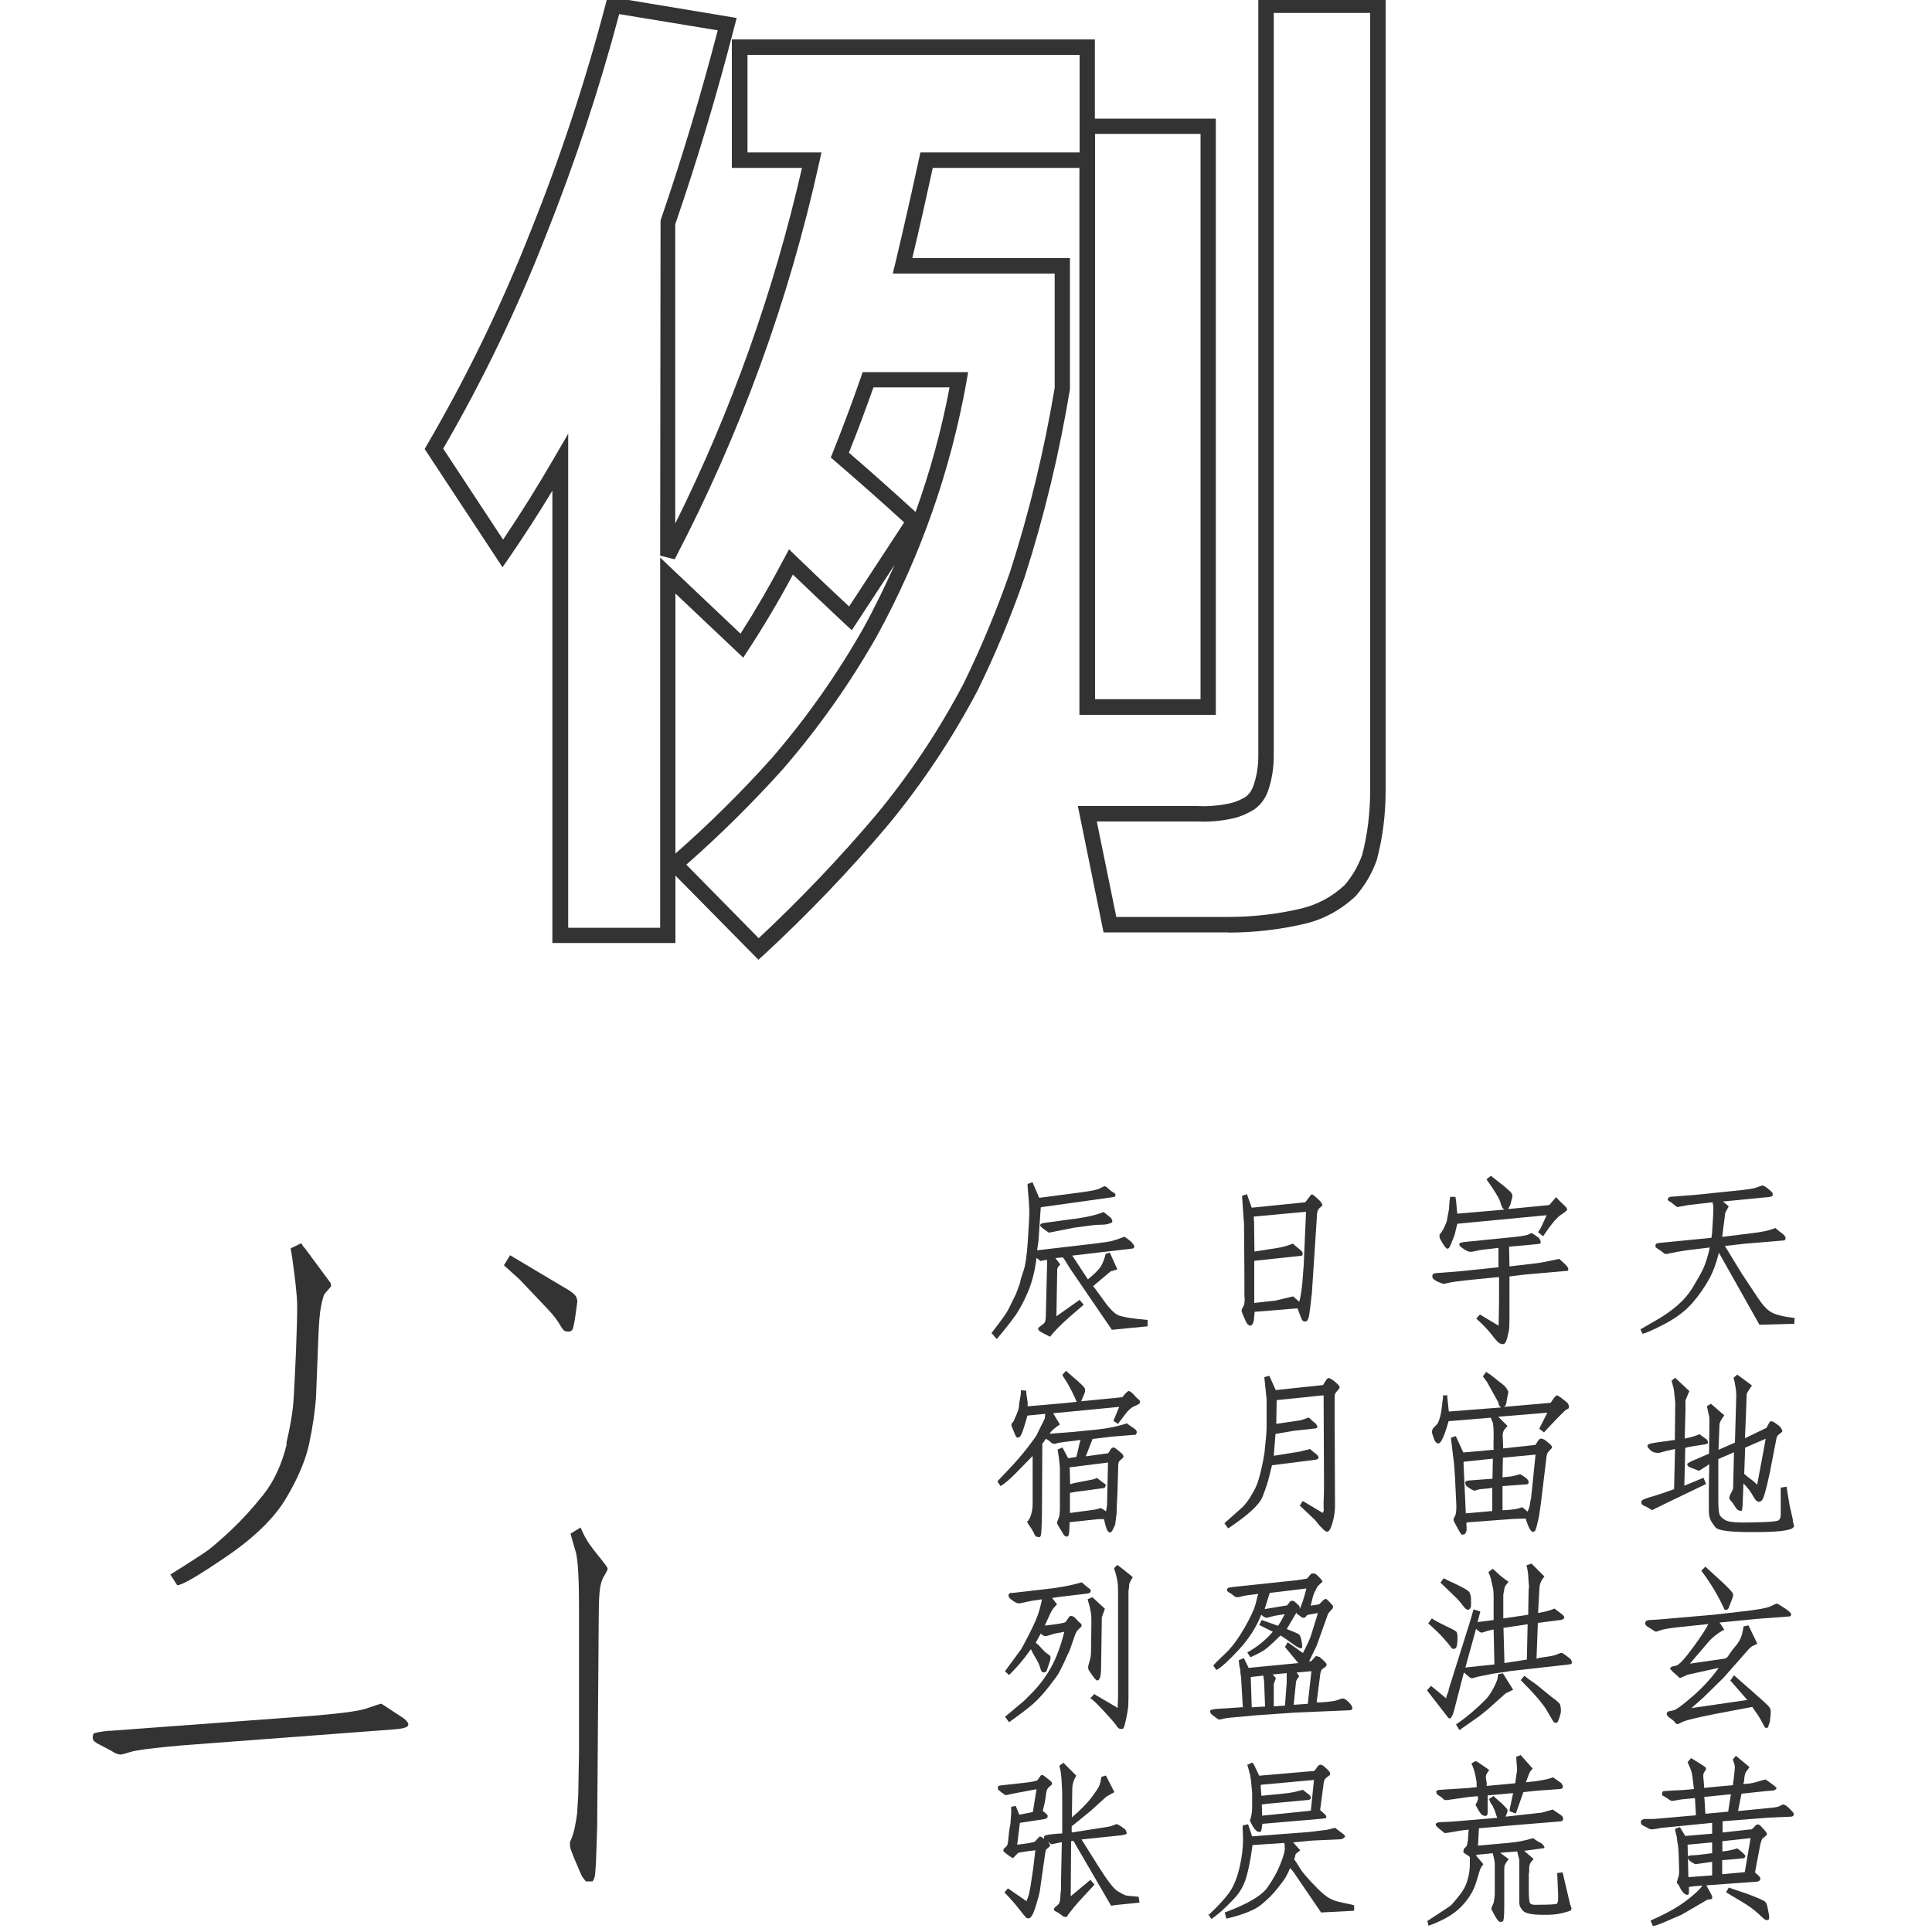 <?xml version="1.0" encoding="UTF-8"?>
<svg id="_图层_1" data-name="图层 1" xmlns="http://www.w3.org/2000/svg" viewBox="0 0 100 100">
  <defs>
    <style>
      .cls-1 {
        fill: #333;
        stroke-width: 0px;
      }

      .cls-2 {
        isolation: isolate;
      }
    </style>
  </defs>
  <g id="_顶部导航" data-name="*顶部导航">
    <g id="_顶部导航_素材" data-name="顶部导航—素材">
      <g id="_字体案例-红" data-name="字体案例-红">
        <g id="Group-8">
          <g id="_日月盈昃" data-name="日月盈昃" class="cls-2">
            <g class="cls-2">
              <path class="cls-1" d="M64.28,61.9l.26-.09.25.7,2.77-.28c.19-.25.29-.38.3-.39.01-.01.03-.02.05-.02.04.01.12.07.24.18s.21.19.25.26.06.12.04.14c-.01.01-.05.05-.12.11-.07.06-.11.13-.13.2s-.03.17-.03.3l-.26,3.96s-.03.16-.05.44l-.04.32-.05.35c-.04.23-.11.34-.23.32-.04,0-.07-.02-.11-.05s-.12-.25-.26-.63l-2.22.18c-.01.08-.02.19-.03.33,0,.14-.04.25-.1.33-.06.08-.13.07-.21,0-.04-.01-.1-.12-.19-.33s-.14-.32-.14-.34v-.11s.03-.07.09-.17.08-.3.05-.59v-1.07l-.02-2.62c-.01-.12-.03-.34-.05-.67s-.04-.58-.05-.76ZM64.91,63.2l.02,1.58,1.15-.18c.26-.04.54-.11.84-.23.05.05.12.11.22.19.1.08.17.14.21.18s.06.06.07.09,0,.06,0,.11-.06.07-.17.07l-2.15.23-.18.02v2.18l1.09-.12.76-.18.16-.04.32.28c.07-.25.12-.58.16-.99l.07-.92.12-2.75-2.7.25v.21Z"/>
            </g>
            <g class="cls-2">
              <path class="cls-1" d="M63.4,78.82l.81-.72c.15-.12.31-.31.48-.57.16-.26.28-.48.35-.65.07-.17.15-.43.23-.77s.14-.65.18-.92l.09-.92.02-.35v-1.48l-.12-1.16.26-.07.33.74,2.45-.26c.13-.22.21-.34.26-.36s.14.03.31.15c.14.12.23.2.25.24s.04.07.04.1c-.01.02-.02.04-.02.05l-.18.21s-.06.1-.06.17c0,.06,0,.21,0,.43v.49l.02,4.77c0,.27-.04.56-.13.88-.09.32-.18.47-.29.46-.05,0-.13-.06-.24-.17-.11-.11-.2-.21-.25-.28-.06-.08-.11-.13-.14-.17l-.74-.7-.04-.02.16-.25,1.04.62s.02-.07.04-.1.01-.08,0-.14c0-.06,0-.18,0-.34.01-.16.02-.49.02-.97l-.02-4.54-2.43.25-.02,1.23,1.27-.19.42-.14s.1.11.2.19c.1.08.17.14.19.18s.05.08.05.12c0,.04-.04.07-.15.08l-1.09.12-.93.16-.09,1.13,1.32-.21.56-.14s.12.12.25.21c.13.09.19.17.19.23-.01.07-.08.11-.19.12l-2.22.28c-.02.07-.07.26-.14.56s-.19.66-.35,1.07c-.16.41-.76.96-1.78,1.64l-.19-.26Z"/>
            </g>
            <g class="cls-2">
              <path class="cls-1" d="M64.33,88.4l-.09-1.55-.04-.3v-.11s-.03-.08-.04-.16c-.02-.08-.03-.2-.04-.35l.26-.11.25.51,2.57-.25-.69-.83.14-.25.79.56c.24-.47.38-.77.42-.92l.33-1.06.02-.09c-.09.02-.2.04-.33.06-.12.02-.19.03-.21.04-.02.01-.05.04-.09.1-.04.05-.1.06-.19.03l-.19-.14c-.06-.02-.09-.06-.09-.12l-.51.86c.4.15.62.25.66.3s.07.14.1.27.04.25.04.34c0,.09-.05.11-.16.06-.11-.05-.25-.14-.41-.26-.16-.12-.34-.25-.55-.38-.29.29-.53.51-.71.66-.18.15-.47.3-.85.47l-.16-.25c.52-.29.96-.65,1.32-1.07l-.7-.35.12-.26.85.3c.11-.15.22-.35.35-.6-.3.04-.53.08-.67.12s-.24.07-.3.06c-.06,0-.14-.06-.25-.15-.24.62-.62,1.22-1.15,1.8-.54.58-.92.93-1.17,1.06l-.16-.23c.06-.07.11-.12.14-.16l.58-.56c.32-.33.62-.75.91-1.26s.47-.9.55-1.17l.11-.44.04-.12c-.39.04-.66.08-.83.12-.17.05-.26.06-.28.05-.05,0-.11-.03-.18-.09-.07-.06-.14-.11-.2-.14-.07-.04-.1-.06-.11-.08s-.01-.04-.02-.07.01-.06.06-.1c.02-.01.11-.03.26-.05l3.03-.32c.13-.01.29-.03.48-.06s.29-.05.32-.06l.19-.23c.08-.05.18-.04.28.02.02.02.08.08.18.18.09.09.14.16.14.19-.01.02-.02.04-.03.04s-.04.04-.11.1c-.06.06-.1.1-.11.11s-.05.09-.11.21c-.07.12-.11.23-.13.31s-.06.24-.12.48c.06-.01.15-.03.26-.04.12-.02.18-.03.19-.04l.23-.23s.05-.02.09-.04c.01,0,.04,0,.07.03s.08.06.15.14.11.13.13.15c.02.02.04.04.04.04,0,0,0,.02,0,.04-.01.05-.02.08-.02.09l-.19.21s-.06.09-.07.12l-.04.12-.53,1.48-.39.81c.06.01.1,0,.12-.02l.23-.25h.02c.06.01.12.03.18.05l.21.19c.08.08.13.14.14.16v.09s-.02.04-.04.05l-.21.16s-.06.12-.07.21l-.19,1.48c.06.01.15.01.26,0,.12,0,.26-.02.44-.04.18-.02.32-.05.42-.09.11-.04.18-.06.23-.07.12.01.26.12.42.32l.05.07s.02.08.03.14c0,.06-.09.09-.29.09l-2.62.11-2.03.14-1.2.11c-.27.02-.46.05-.57.08s-.17.04-.18.03c-.04,0-.1-.04-.2-.11s-.17-.13-.21-.17-.06-.09-.07-.15c0-.06.11-.1.36-.12l1.11-.07.19-.02ZM64.74,86.87l.05,1.5.69-.04-.05-1.3-.04-.3-.65.07v.07ZM65.44,83.29l1.13-.19s.02,0,.04,0c.01,0,.06-.06.13-.16s.17-.11.27-.04c.12.11.19.17.22.2.03.03.04.07.04.11v.07c.11-.21.22-.56.35-1.06l-1.9.23-.26.83-.02.02ZM65.88,86.68l.16.18-.11.3v1.16l.58-.04.09-1.2v-.48l-.72.07ZM66.97,88.24l.72-.05.19-1.69-.77.07.14.19c-.09.12-.15.2-.16.26-.01.05-.02.1-.02.15l-.11,1.07Z"/>
            </g>
            <g class="cls-2">
              <path class="cls-1" d="M62.59,99.09c.58-.55.95-.98,1.14-1.29.18-.31.33-.7.44-1.19.11-.49.17-.96.17-1.42l-.02-.56v-.14l.28-.07.21.63,2.99-.23.72-.09c.14-.01.27-.04.38-.07.11-.04.19-.05.22-.05.01.01.03.03.05.05l.37.28c.06.06.09.1.09.12-.01.01-.04.04-.09.08-.05.04-.1.06-.16.06l-1.5.07-.95.09.37.41s-.1.09-.16.13c-.06.04-.09.08-.09.11l-.02.11-.04.07s0,.06.04.11c.04.05.13.18.25.39s.38.5.74.88c.36.38.63.6.8.69s.33.14.48.18l.65.14.14.04v.28l-1.71.09-1.44-2.11-.16-.19c-.12.26-.2.42-.24.49-.04.07-.17.25-.4.54-.22.29-.5.57-.84.85-.33.28-.94.53-1.82.74l-.09-.32c1.17-.43,1.91-.87,2.21-1.29.3-.43.52-.83.67-1.21.15-.38.22-.63.23-.77,0-.13,0-.24-.03-.33l-1.64.11c-.09.69-.2,1.25-.32,1.66-.12.42-.33.79-.63,1.11s-.57.58-.8.77c-.23.19-.36.28-.38.28l-.16-.23ZM64.56,91.34c.06-.01.11-.03.15-.06s.07-.05.09-.05.05.03.1.1l.21.44.07.14,2.66-.23c.09,0,.15,0,.18-.02.02-.01.07-.06.13-.16s.13-.15.18-.16c.05,0,.1.02.16.05l.21.19c.08.08.13.14.14.18v.11s-.06.05-.16.12c-.09.07-.15.16-.16.26l-.19,1.44c.19.16.29.26.31.3s.01.07,0,.11c-.01.01-.09.02-.25.04l-3.05.26c-.01.07-.02.16-.04.27-.01.11-.05.16-.12.15-.11,0-.21-.09-.33-.28-.11-.19-.16-.3-.15-.33.07-.19.11-.41.11-.67s0-.51,0-.76c-.04-.46-.07-.75-.1-.88-.03-.13-.08-.32-.15-.56ZM65.25,92.42l.04.53,1.2-.12c.27-.02.59-.09.95-.19.05.05.12.1.21.17.09.06.16.12.18.17s.03.09,0,.13c-.03.04-.09.06-.18.06l-2.04.19-.3.04.02.58,2.52-.26.16-1.59-2.75.25v.05Z"/>
            </g>
          </g>
          <g id="_辰宿列张" data-name="辰宿列张" class="cls-2">
            <g class="cls-2">
              <path class="cls-1" d="M51.32,69c.47-.61.75-1,.85-1.18l.41-.83.21-.56c.02-.14.08-.35.18-.63.1-.28.18-.8.23-1.57.05-.76.08-1.3.08-1.6-.01-.12-.02-.23-.02-.35l-.07-.86v-.14l.25-.09.35.81,2.13-.28c.54-.07.88-.14,1.01-.21s.22-.11.25-.11c.03,0,.08.03.17.1.08.09.17.16.26.21s.13.09.13.14c-.01.05-.02.08-.04.09s-.11.03-.28.05l-3.43.48-.12.02-.12,1.76-.07.46h.04l2.84-.33c.5-.06.83-.11.97-.14.14-.04.37-.11.69-.23.04.05.07.08.11.09l.23.18s.07.09.1.13.05.08.05.11-.01.06-.06.1l-.16.02-2.99.35.81,1.23c.35-.29.58-.52.67-.67.09-.15.18-.37.25-.65l.21-.07.39.86c-.06.04-.13.06-.21.08-.08.02-.13.03-.14.04l-.9.76s.06.08.09.11l.42.58c.3.43.56.7.76.8s.72.19,1.55.26v.33l-1.85.18-2.13-3.12-.35-.56-.07-.07-.37.04.25.33c-.11.11-.16.19-.16.25v.12l-.04,2.31,1.2-.85.21.25-.79.69c-.4.35-.72.68-.95.97-.09-.05-.22-.11-.37-.19s-.23-.14-.24-.19,0-.07,0-.08c.18-.13.28-.22.32-.26.04-.05.06-.15.07-.3l.07-2.85-.02-.12-.32.07-.21-.16c-.08.67-.23,1.25-.44,1.75-.21.5-.43.9-.64,1.21-.22.31-.54.72-.96,1.22h-.04l-.21-.25ZM57.13,62.74c.25.19.38.3.4.34.02.04.03.08.04.11,0,.04,0,.06,0,.07-.02.02-.08.05-.18.08-.09.03-.22.05-.37.05-.15,0-.31.01-.48.03l-.92.12-1.27.25-.05.02c-.32-.21-.47-.34-.46-.39,0-.06.06-.1.19-.12l1.32-.18c.78-.09,1.37-.22,1.78-.39Z"/>
            </g>
            <g class="cls-2">
              <path class="cls-1" d="M51.64,76.66l.81-.86c.29-.32.55-.63.78-.93.23-.31.37-.49.41-.56l.19-.39c.15-.29.23-.46.25-.51l.02-.23-.92.09c-.08.29-.16.56-.24.79-.08.24-.16.35-.25.35-.05.01-.09-.02-.12-.09l-.11-.26c-.08-.18-.12-.29-.11-.33,0-.01,0-.03.02-.05l.09-.11s.07-.15.15-.34c.08-.19.12-.32.13-.38v-.09c0-.06.02-.17.05-.33s.05-.28.05-.33v-.14l.28.02c0,.09,0,.2.03.32.02.12.03.21.04.28v.21l1.85-.16.69-.07c-.05-.12-.13-.31-.26-.56-.13-.26-.24-.45-.33-.58-.09-.13-.14-.22-.15-.26l.19-.21s.1.1.16.15.21.18.45.39c.24.21.36.34.37.41,0,.07,0,.12,0,.14s-.07.19-.2.49l2.13-.21c.16-.2.27-.31.32-.32s.14.05.28.19c.06.08.13.15.2.21.08.06.12.11.12.16-.01.06-.04.1-.07.12l-.3.14c-.12.07-.25.19-.39.37l-.3.4-.09.11-.23-.16.3-.72-3.42.33.35.58c-.27.18-.45.33-.53.48l1.18-.09,1.2-.12c.61-.06,1.15-.17,1.62-.33.05.05.13.11.26.19.13.08.2.14.22.18s.03.06.03.09c-.01.08-.04.13-.09.14h-.09l-1.09.09-1.02.12-.35.9,1.16-.16s.07-.11.12-.19c.04-.08.1-.11.17-.11.05.01.13.07.26.18.13.11.2.17.21.2.01.03.02.06.03.08s0,.05-.04.09l-.16.14c-.05.06-.07.14-.07.23l-.04,1.41-.04.81v.23l-.04.32c-.02.19-.04.3-.05.33l-.09.19c-.06.13-.11.19-.16.19-.11.01-.2-.16-.28-.53l-.04-.16h-.3l-1.48.16c0,.11,0,.27-.02.5-.01.23-.09.3-.23.2-.02,0-.04-.02-.05-.05l-.18-.3c-.12-.18-.17-.28-.17-.32,0-.04.03-.11.08-.23.05-.12.07-.3.07-.55v-1.99c0-.11-.01-.27-.04-.5s-.06-.4-.08-.52l.25-.11.3.56.42-.07c.01-.06.02-.11.04-.14l.14-.62.04-.12c-.07.01-.28.04-.63.08s-.57.08-.65.11-.16.01-.23-.04l-.14-.12-.14-.09-.19.26-.02,3.75c-.01.49-.03.8-.04.92-.02.12-.06.17-.11.16h-.04l-.07-.02h-.02s-.09-.05-.12-.15c-.04-.1-.12-.24-.25-.42s-.15-.27-.04-.26v-.02l.05-.12v.04c.11-.25.16-.51.16-.77v-2.48l-.04.04-.88.9c-.29.29-.54.5-.74.62l-.16-.23ZM55.37,75.99l.02.83c.06-.01.11-.02.14-.04l1.06-.21.19-.07c.29.22.44.34.45.34s0,.02,0,.04c-.01.05-.02.08-.04.11-.01.02-.05.04-.12.04l-1.41.19-.28.05v1.04c.85-.11,1.32-.17,1.41-.2.09-.03.15-.05.18-.05.02,0,.12.05.28.17l.05-.33.05-2.2-1.99.25v.05Z"/>
            </g>
            <g class="cls-2">
              <path class="cls-1" d="M52.02,86.5l.83-1.13s.15-.26.34-.63c.19-.38.33-.66.41-.85.08-.19.16-.4.22-.63s.1-.39.11-.48c-.38.05-.67.1-.87.15-.21.05-.31.07-.33.06-.07,0-.17-.04-.28-.12-.12-.08-.19-.14-.21-.18s-.04-.07-.04-.1c0-.03,0-.06.04-.1.01-.01.03-.02.05-.04h.12l1.57-.18c.8-.08,1.47-.21,2.01-.37.17.15.29.25.36.3s.11.09.11.14c-.01.08-.06.13-.16.14l-1.51.18-.33.05.25.33c-.13.13-.22.24-.27.33-.05.09-.11.21-.18.37s-.13.29-.18.4c.63-.07.99-.13,1.07-.18l.21-.3s.04-.02.09-.02c.05.01.08.02.12.04.03.01.08.06.15.14.07.08.13.14.18.18s.07.06.08.07c0,.01,0,.04,0,.07v.04s-.06.07-.14.14c-.08.07-.14.16-.18.26l-.3.86c-.05.09-.14.29-.27.58-.14.29-.24.49-.3.6-.06.11-.23.33-.5.68-.27.35-.53.63-.78.86-.25.23-.68.55-1.28.98l-.21-.28.99-.83.44-.44c.38-.4.7-.83.96-1.3.26-.47.49-1.08.68-1.83-.08.02-.19.04-.32.06s-.26.05-.4.1-.23.07-.29.06c-.06,0-.13-.05-.21-.13l-.26.48c.12.09.23.2.33.32.11.12.2.21.29.26.09.06.13.1.14.12,0,.02,0,.05,0,.07v.09l-.09.28c-.07.23-.12.36-.15.37-.03.01-.06.02-.08.02-.04.01-.07,0-.11-.02-.04-.02-.07-.11-.11-.25-.04-.14-.12-.3-.23-.48-.11-.18-.19-.33-.24-.45-.36.52-.74.96-1.13,1.34l-.23-.21ZM56.29,82.78l.25-.11.65.6-.16.44-.02,1.39-.02,1.32c-.01.38-.08.56-.19.56-.05.01-.13-.08-.26-.26-.13-.19-.2-.29-.2-.31s-.01-.04-.02-.08c0-.04.01-.13.06-.29.05-.16.08-.31.09-.47l.02-1.62c0-.2,0-.37-.03-.5-.02-.13-.07-.36-.17-.68ZM56.45,87.89l.19-.21.05.04,1.18.69s-.02-.06-.02-.09l.02-.39v-5.5c0-.21,0-.4-.03-.56-.02-.16-.08-.4-.18-.71.04-.02.07-.06.11-.1.04-.04.06-.06.08-.05s.28.21.78.62c-.11.19-.17.31-.18.35l-.02.25-.02.11v5.51c0,.31-.01.53-.04.68s-.05.31-.09.48c-.04.18-.07.3-.1.38-.03.08-.07.11-.13.1-.04,0-.07,0-.12-.02s-.1-.08-.18-.2c-.08-.12-.29-.35-.61-.7-.32-.34-.51-.53-.57-.57-.06-.04-.11-.08-.14-.11Z"/>
            </g>
            <g class="cls-2">
              <path class="cls-1" d="M53.98,93.74c.17.12.25.21.25.26-.01.09-.08.15-.19.16l-1.25.19-.14,1.13c.52-.06.82-.11.92-.16l.14-.16.11-.11c.06.01.16.08.31.19.15.12.22.21.22.28-.01.02-.02.04-.02.05l-.18.16s-.04.1-.05.19l-.28,1.96c-.02.15-.1.43-.23.85-.13.41-.26.6-.39.56-.04,0-.08-.02-.12-.07-.05-.05-.16-.19-.34-.42-.18-.23-.43-.52-.75-.85l.18-.21.97.67c.01-.07.03-.12.05-.16l.05-.14c.02-.07.05-.21.09-.42l.14-.92.12-1c-.52.06-.82.11-.9.14l-.18.19s-.06.06-.08.07-.1-.04-.25-.15c-.15-.11-.23-.18-.24-.2-.01-.02-.01-.05,0-.07l.02-.07c.12-.08.19-.17.2-.26.02-.09.03-.21.04-.33.01-.13.03-.27.05-.41s.04-.24.05-.27l.02-.3.02-.26v-.33l.23-.05.19.46.7-.14.19-1.18-1.23.23-.3.07s-.06.01-.07,0c-.02,0-.1-.05-.22-.14-.12-.09-.18-.15-.18-.17v-.09s.02-.07.05-.08c.05.01.08.01.09,0h-.07c-.08,0,.04-.02.37-.05.8-.08,1.26-.14,1.39-.17.13-.03.2-.05.21-.06l.19-.26s.04-.02.07-.02c.04.01.12.07.26.18.14.11.21.17.22.19l.02.05s0,.04,0,.06c-.01.02-.02.04-.04.05l-.16.14c-.06.07-.1.21-.12.42-.02.21-.08.48-.16.79ZM54.98,94.92v-1.73c0-.28,0-.54-.02-.78-.01-.24-.02-.43-.04-.56-.01-.13-.04-.28-.09-.45l.21-.16.67.67c-.14.21-.21.45-.21.72l-.02,1.44c.45-.39.79-.73,1.02-1.04.23-.31.37-.51.41-.63.04-.11.07-.26.1-.43l.23-.07.44.86-.41.23-.85.77-.95.77v.32l1.46-.23c.36-.05.59-.09.69-.14l.18-.07s.12.05.25.14l.19.14s.04.06.05.09c.01.02.02.06.03.11s-.1.08-.33.11l-2.01.21.86,1.37c.47.75.81,1.19,1.01,1.31.21.12.34.19.4.21s.23.04.53.06l.16.02.04.3-1.22.12-.25.04-1.76-3.03-.19-.33-.12.02-.02,2.85,1.02-.85.21.25-.86.93c-.07.08-.24.28-.49.6l-.07.12s-.05.03-.07.02c-.08-.01-.13-.02-.14-.04l-.25-.18c-.12-.06-.18-.09-.19-.11-.01-.01-.02-.03-.03-.05,0-.02,0-.05.03-.09l.21-.19c.05-.06.08-.17.09-.34.01-.17.02-.32.04-.45v-.46l.04-1.96s-.21.04-.53.11c-.06-.04-.1-.06-.12-.08s-.07-.05-.15-.11c-.08-.05-.12-.09-.12-.11s0-.05,0-.07c0-.02.01-.05.03-.07.01-.02.13-.05.37-.08.24-.03.42-.04.55-.04Z"/>
            </g>
          </g>
          <g id="_天地玄黄" data-name="天地玄黄" class="cls-2">
            <g class="cls-2">
              <path class="cls-1" d="M84.92,68.8l.83-.48c.39-.22.74-.47,1.07-.75.32-.28.6-.6.83-.99.23-.38.4-.69.51-.92.11-.23.23-.6.34-1.09l-1.16.14c-.4.06-.68.11-.85.15s-.26.06-.28.04c-.04,0-.06,0-.07-.02l-.18-.14c-.18-.12-.27-.18-.27-.19,0-.01,0-.04,0-.07,0-.06.01-.09.04-.11.02-.01.09-.02.19-.04l2.66-.26.04-.25s0-.16.02-.37l.04-.69v-.35l-.04-.18-1.23.14-.6.11c-.21-.16-.32-.25-.33-.26l-.04-.02s-.08-.04-.1-.07c-.02-.04-.02-.07,0-.11.01-.04.08-.07.19-.08l1.18-.09,2.04-.21c.63-.06,1.03-.12,1.18-.18s.25-.09.29-.1c.04,0,.13.04.25.13.18.15.27.23.27.25s.01.05.02.11c0,.06-.07.09-.22.11l-2.36.23.3.25-.18.33-.16,1.25,1.46-.18c.56-.06.99-.15,1.29-.28.11.09.22.19.34.27.12.09.19.17.19.26s-.04.12-.15.12l-1.92.16-1.07.12.88,1.44.83,1.25c.24.36.46.61.69.74.22.13.63.23,1.21.3l-.02.3-1.8.05-2.1-3.73c-.13.53-.3.99-.52,1.39-.22.4-.5.8-.86,1.22-.36.41-.85.78-1.47,1.1-.62.32-.99.48-1.11.48l-.11-.25Z"/>
            </g>
            <g class="cls-2">
              <path class="cls-1" d="M86.65,77.06l.05-2.06c-.39.08-.62.14-.71.17s-.14.04-.18.03c-.17,0-.29-.05-.39-.14-.09-.09-.14-.16-.15-.19,0-.04,0-.06.03-.09.02-.04.15-.07.39-.11l1-.14.02-1.88s0-.16-.03-.35c-.02-.19-.03-.31-.04-.37-.01-.06-.05-.21-.12-.46l.18-.16.74.69c-.13.31-.2.47-.2.48s0,.2,0,.55l-.04,1.43c.3-.06.56-.13.77-.23.05.05.12.1.22.17.1.06.16.11.18.15s.03.07.04.11-.03.07-.11.09-.25.04-.5.08c-.25.04-.44.07-.57.11l-.05,1.96.99-.41.14.32-2.08,1-.71.35c-.06-.02-.12-.06-.18-.1-.06-.04-.14-.08-.24-.12s-.14-.1-.15-.17c0-.07.04-.13.14-.17s.3-.11.59-.19c.29-.09.62-.2.99-.34ZM88.46,75.26l.02-1.64c0-.18,0-.29-.02-.34s-.05-.22-.11-.5l.21-.12.69.6c-.17.21-.25.38-.25.49l-.05,1.29.85-.37.07-2.43c0-.26-.05-.57-.14-.93l.19-.16.76.56c-.17.25-.25.38-.26.41-.01.03-.02.11-.02.26l-.04,1.09-.04.97,1.06-.51.05-.02.16-.3c.05-.06.12-.06.23,0,.19.13.3.21.33.26.04.04.06.08.07.11s.02.05.03.07,0,.03,0,.04c-.01.02-.02.04-.04.05l-.18.14s-.06.08-.07.12l-.09.46-.26,1.34c-.09.43-.18.8-.26,1.09-.08.29-.17.44-.29.44-.02.01-.06,0-.12-.03s-.13-.14-.24-.33-.26-.39-.46-.59l-.04,1.07c-.01.21-.03.33-.05.34-.02.02-.05.02-.09,0-.08,0-.15-.05-.21-.14l-.16-.25-.16-.19s-.03-.07-.02-.11c.02-.09.06-.18.11-.26.05-.08.08-.16.09-.25v-.11l.04-1.71-.81.35v2.15c0,.35.02.59.06.71.04.12.16.23.34.32.19.09.62.12,1.29.1.88-.01,1.36-.05,1.43-.11.07-.06.11-.15.11-.26v-1.43l.3-.05.16.97.16.7c.01.12.02.2.04.25l.03.11s0,.05-.03.07c-.13.18-.87.26-2.22.25-1.08,0-1.69-.08-1.82-.25-.13-.16-.23-.31-.27-.42-.05-.12-.07-.28-.07-.48v-1.07l.02-1.3c-.06.05-.1.08-.12.09l-.3.19-.11.07c-.24-.09-.37-.15-.41-.16s-.07-.02-.1-.04-.04-.03-.06-.05-.03-.05-.04-.09c0-.04.08-.09.27-.18l.86-.37ZM90.28,76.29c.11.09.22.19.35.28.13.09.23.19.32.28l.33-1.76.11-.62-1.06.46-.05,1.36Z"/>
            </g>
            <g class="cls-2">
              <path class="cls-1" d="M88.99,83.96l.26.39c-.34.18-.62.4-.85.67l-.93,1.09,1.8-.26s.05-.01.09-.04c.04-.02.09-.09.16-.2.07-.11.18-.26.33-.43.15-.18.24-.35.29-.51.05-.16.08-.33.11-.49l.25-.05.46.95c-.22.09-.36.18-.42.25l-1.32,1.5-1.04,1.02-.63.56,2.89-.42-.81-.93-.07-.07.19-.28.92.81c.52.46.8.71.85.77.05.05.08.1.1.14.01.04.02.08.03.11,0,.03,0,.08,0,.17l-.04.39c-.02.08-.06.19-.11.33h-.14s-.08-.15-.17-.32c-.09-.16-.17-.3-.25-.41s-.16-.22-.24-.35l-1.96.37c-.94.19-1.49.32-1.66.41s-.25.12-.26.11c-.04,0-.08-.03-.13-.1-.05-.06-.14-.14-.26-.22-.12-.08-.17-.16-.16-.23,0-.04.03-.07.09-.11l.25-.05c.13-.02.46-.26.99-.72.53-.46.98-.95,1.36-1.48l-1.6.35-.41.18-.41-.37v-.02s-.06-.04-.07-.06-.02-.04-.03-.05c0-.02.03-.05.1-.1l.23-.05c.15-.05.44-.36.87-.95.43-.59.69-.99.78-1.2l-1.69.18c-.41.05-.68.1-.81.15-.13.05-.2.07-.21.06-.04,0-.08-.02-.13-.06-.05-.04-.14-.09-.25-.16-.12-.06-.18-.14-.18-.22,0-.02.01-.05.04-.09.02-.04.09-.06.21-.07l.39-.02,2.89-.25,1.39-.16c.86-.09,1.38-.19,1.56-.27.18-.09.29-.14.33-.15.04,0,.17.08.4.23.23.15.35.26.35.33s-.04.11-.13.11l-1.6.12-1.96.19ZM88.06,81.3l.21-.21.83.76c.39.36.59.58.6.65s0,.15-.04.25l-.19.49c-.05.08-.12.11-.21.07-.31-.69-.71-1.36-1.2-2.01Z"/>
            </g>
            <g class="cls-2">
              <path class="cls-1" d="M87.78,93.93l-.05-.86c-.07.01-.21.02-.41.04-.2.01-.46.05-.78.11-.07-.02-.12-.05-.14-.07l-.18-.12c-.12-.06-.18-.1-.19-.12,0-.02,0-.06,0-.11s.04-.08.09-.09c.05-.01.25-.02.6-.04.35-.01.67-.04.96-.07-.01-.06-.03-.19-.05-.4-.02-.21-.05-.36-.07-.46-.02-.09-.09-.27-.21-.53l.18-.21s.09.06.12.07l.48.3c.08.05.13.09.15.11s.02.05.02.07,0,.03,0,.04l-.09.14c-.04.06-.05.13-.05.21l.04.46v.14l1.5-.14c0-.06,0-.13.02-.21s.02-.19.04-.31c.01-.12.02-.23.03-.33s0-.19-.03-.27l-.07-.21.16-.19.7.58c-.04.06-.06.09-.07.11l-.12.16s-.06.14-.07.27-.02.21-.02.22l-.04.12c.26-.01.47-.04.63-.09l.49-.14h.04s.1.07.26.18c.16.11.25.19.29.24s-.02.1-.16.15l-.3.02-1.34.14-.18.9,1.62-.16c.29-.02.48-.06.56-.11.08-.05.13-.07.16-.07.08.01.18.07.29.18.11.11.18.18.21.22.03.04.05.07.05.09s0,.05-.04.1c-.02.02-.06.04-.11.04l-1.16.05-2.38.19v.58l1.43-.16h.07s.07-.04.14-.13.13-.13.19-.13c.04.01.06.02.08.03.02,0,.09.08.21.21.12.13.18.22.18.26-.01.04-.02.06-.04.07l-.21.18s-.06.13-.09.26l-.19.99-.09.49c.13.11.21.18.25.24.04.05.03.11,0,.16-.04.05-.12.08-.22.08l-3.17.23-.28.04c0,.11,0,.2,0,.29,0,.09-.04.13-.11.11-.06,0-.13-.04-.2-.13-.08-.09-.11-.14-.11-.15l-.12-.23s-.07-.07-.08-.1,0-.05,0-.06c0-.01.02-.07.05-.18.04-.11.06-.21.06-.3,0-.09,0-.15,0-.18l-.02-.7c-.01-.26-.02-.41-.03-.45,0-.04-.02-.13-.04-.26-.02-.13-.03-.21-.03-.25l-.07-.28-.02-.14.25-.09.28.46,1.39-.12v-.56l-2.61.26c-.14.02-.28.05-.41.07-.13.02-.25,0-.35-.09-.01,0-.06-.02-.15-.07-.09-.05-.14-.08-.15-.11-.01-.02-.02-.07-.02-.13s.07-.11.21-.13h.46l2.17-.19ZM85.43,99.41c.75-.33,1.35-.66,1.81-1,.45-.34.75-.62.89-.83l.18-.02c.13.25.21.4.25.47s.06.11.06.15c0,.04,0,.07,0,.11l-.25.04-1.34.78-.05.02s-.26.11-.67.29c-.41.18-.66.27-.76.27l-.11-.26ZM87.35,95.5l.04,1.66,1.23-.09v-.7l-.88.12s-.11-.06-.19-.11c-.08-.05-.13-.1-.15-.14s-.04-.08-.04-.13c0-.05.07-.07.24-.08.17,0,.5-.04,1.02-.11v-.56l-1.27.12v.04ZM88.22,93.05l.05.83,1.18-.11.14-.9-1.39.14.02.04ZM89.15,97.01l1.16-.11.3-1.76-1.46.16v.53c.26-.02.52-.08.77-.16.28.21.42.35.42.4-.01.08-.06.12-.16.12-.63.06-.98.09-1.04.09v.72ZM89.34,97.95l.14-.25.97.33c.56.21.87.35.92.41.05.06.09.14.11.25l.09.46s0,.07,0,.14c0,.07-.05.1-.13.09-.02,0-.05,0-.08-.02-.03-.01-.14-.11-.33-.29-.19-.18-.42-.35-.68-.52l-1-.6Z"/>
            </g>
          </g>
          <g id="_宇宙洪荒" data-name="宇宙洪荒" class="cls-2">
            <g class="cls-2">
              <path class="cls-1" d="M77.56,65.58v-.99l-.93.11c-.12.02-.23.05-.33.07-.11.02-.18.03-.21.02-.07,0-.17-.04-.31-.13-.13-.09-.21-.15-.22-.18s-.02-.05-.03-.07,0-.04.03-.06c.01-.02.11-.05.28-.07l2.31-.23c.53-.05.85-.1.95-.15.11-.05.16-.08.18-.08.01.01.06.04.14.09l.23.16c.06.08.09.16.1.22,0,.06-.04.1-.13.1l-1.51.14.02,1.02,1.36-.16c.21-.02.62-.1,1.21-.23.18.15.3.26.36.33.06.06.1.12.11.17s0,.08,0,.1-.08.03-.19.03l-2.15.19-.7.09v2.15c0,.35-.01.59-.04.7l-.07.3c-.05.22-.12.34-.21.35-.04.01-.09,0-.17-.03-.08-.03-.21-.17-.4-.42s-.46-.54-.83-.87l.19-.21.97.58.02-1.23v-1.29l-1.23.12c-.79.08-1.25.14-1.39.18-.14.04-.22.05-.23.05-.04.01-.14-.03-.33-.11-.18-.09-.27-.17-.27-.24s0-.12.02-.14c.02-.04.11-.06.25-.07l1.16-.09,2.03-.21ZM75.06,61.95h.28c0,.07,0,.12.02.14l.05.55.02.18,2.43-.21s-.08-.07-.1-.1-.06-.14-.12-.33c-.06-.19-.3-.57-.7-1.14l.23-.18.71.56c.23.2.36.32.37.36.01.04.02.07.03.1s0,.09-.03.19c-.05.18-.07.27-.07.28l-.05.09-.07.14,1.97-.19c.08,0,.14-.01.18-.04l.18-.21.16-.18c.04.06.13.16.29.31.16.15.24.23.25.26.01.02.02.05.03.08,0,.03-.1.12-.33.27-.22.15-.53.52-.92,1.11l-.26-.21c.04-.06.06-.11.09-.14s.08-.15.17-.34c.09-.19.15-.33.18-.4l-4.61.44c-.02.06-.04.1-.04.12l-.11.46-.19.48c-.06.16-.12.24-.19.23-.05,0-.12-.09-.23-.26-.11-.18-.16-.28-.17-.33,0-.04,0-.07,0-.08,0-.02,0-.04,0-.05s.04-.05.09-.12c.05-.07.11-.17.17-.3.06-.13.09-.22.11-.26.01-.05.03-.15.06-.32s.05-.28.06-.33l.02-.3c0-.06.01-.16.04-.32Z"/>
            </g>
            <g class="cls-2">
              <path class="cls-1" d="M74.9,72.2l.09.86,2.71-.21c-.06-.04-.09-.07-.11-.11l-.05-.18-.58-1.04-.21-.28.18-.23c.09.07.16.12.21.14l.44.35c.2.15.32.25.35.3.04.05.07.1.1.15s.04.09.04.11c0,.02-.03.12-.06.3l-.05.3c-.02.07-.06.12-.11.16l2.41-.21c.15-.23.25-.36.3-.38s.16.05.35.2l.23.19c.04.06.06.11.06.15,0,.04,0,.07,0,.1s-.03.04-.05.05l-.12.07s-.23.21-.54.54c-.31.32-.5.53-.57.61l-.25-.19.42-.83-2.54.21.48.48c-.13.13-.21.24-.23.32s-.03.17-.02.26l.02.39v.19l1.67-.18s.08-.11.13-.2c.05-.09.11-.13.17-.13.05.01.1.03.16.05l.18.14c.09.07.16.13.19.18.03.05.04.08.04.09-.01.02-.05.07-.12.14-.07.07-.12.14-.14.19-.02.06-.04.16-.05.3l-.28,2.31c-.05.38-.1.7-.17.97-.06.27-.11.41-.15.43-.04.02-.06.03-.07.03-.12.01-.25-.22-.39-.69l-.65.02-2.41.18c-.01.07-.02.14,0,.22,0,.08,0,.14,0,.2-.04.14-.09.21-.18.21-.05.01-.09,0-.12-.05s-.09-.14-.16-.27c-.07-.14-.13-.24-.17-.32-.04-.08-.06-.13-.04-.17,0-.01,0-.03.02-.05l.07-.14c.04-.11.05-.28.05-.51l-.07-1.48-.05-.69-.14-1.14-.02-.19.25-.09.39.85,1.57-.14c-.01-.07-.01-.3,0-.68,0-.38-.01-.64-.06-.77l-.09-.21-2.18.18c-.15.53-.28.87-.37,1.01-.09.15-.18.18-.26.1-.05-.02-.1-.11-.15-.26-.05-.15-.08-.24-.08-.26v-.05c0-.07.03-.14.09-.21l.16-.16c.09-.11.17-.33.23-.67l.07-.58c.01-.07.02-.11.02-.12v-.14h.28ZM75.75,75.69l.12,2.64,1.37-.12v-1.2c-.12.02-.26.04-.42.05-.16.01-.29.03-.37.06-.08.03-.13.04-.14.03-.05,0-.13-.04-.25-.12-.12-.08-.18-.13-.19-.16-.01-.02-.02-.07-.03-.13,0-.06.06-.1.19-.11l1.2-.09h.02l.02-1.04-1.51.16v.04ZM77.77,78.17c.43-.01.78-.06,1.02-.16l.28.23c.06-.13.09-.23.11-.32l.02-.16.05-.23.23-2.24-1.69.16-.02,1.02c.08-.01.2-.03.35-.04s.34-.06.56-.13c.28.16.43.29.44.39.01.09-.03.14-.12.14l-1.23.09v1.25Z"/>
            </g>
            <g class="cls-2">
              <path class="cls-1" d="M73.86,87.49l.21-.23.79.65c0-.06,0-.11.02-.14l.04-.09.07-.19h-.02l1.14-3.63.16-.56.35.11-.14.55.83-.11v-1.2c0-.19-.01-.35-.04-.48l-.09-.39c-.01-.06-.02-.1-.03-.12,0-.02-.04-.12-.11-.3.05-.02.09-.05.13-.09s.07-.06.09-.06.09.06.23.19c.13.14.33.29.59.47-.12.15-.18.24-.19.26-.01.02-.02.05-.02.09l-.04.21c-.01.07-.02.11-.02.12v1.22l1.29-.19.02-1.27.02-.18s0-.1-.02-.23l-.02-.35c-.01-.16-.04-.34-.09-.53l.26-.09.67.67c-.17.19-.25.39-.26.62l-.07,1.27c.34-.06.62-.13.85-.23.3.22.47.35.48.39.02.04.03.06.03.07-.01.08-.11.13-.28.14l-1.09.14-.07,1.85c.06-.01.11-.02.14-.04l.28-.04c.29-.04.5-.08.62-.13.12-.05.2-.08.24-.09.04,0,.12.04.26.15l.21.16c.05.06.07.11.08.16,0,.05,0,.08-.03.1-.02.02-.09.03-.19.04l-2.94.33-.44.07-.49.07-.6.12c-.12.02-.23.05-.33.08-.1.03-.15.04-.15.03-.05,0-.09-.01-.12-.04l-.19-.16-.11-.09-.51,1.97c-.11.39-.22.5-.33.33l-1.04-1.34-.04-.07ZM73.93,84.02l.18-.25c.18.12.43.25.76.41.33.15.5.25.53.3.02.05.04.14.04.26,0,.13,0,.27-.03.42-.02.12-.07.18-.14.18-.04.01-.06.01-.09,0-.02-.01-.06-.05-.1-.11s-.16-.21-.35-.42c-.19-.22-.46-.48-.8-.78ZM74.55,81.92l.18-.23c.06.04.29.15.68.33.39.19.61.32.65.4.04.08.07.18.08.33v.26c0,.09,0,.16-.02.19-.04.08-.08.12-.14.12-.06.01-.14-.06-.26-.21-.11-.15-.24-.31-.4-.46l-.77-.74ZM75.36,89.26c.38-.26.72-.53,1.05-.83.32-.29.53-.5.62-.62.09-.12.2-.29.31-.51.11-.22.17-.38.18-.46l.02-.18.25-.05.53.85-.39.19-.95.85-.44.35-1,.7-.18-.3ZM75.85,86.31l1.5-.16-.04-1.81c-.18.04-.32.07-.42.11-.11.04-.18.06-.23.05s-.13-.07-.26-.19l-.55,1.99ZM77.82,84.28l.05,1.8,1.16-.18.04-1.83-1.25.19v.02ZM78.69,86.99l.21-.25.25.19.37.26.76.62c.29.21.45.35.47.42.02.07.03.14.04.2,0,.06,0,.13,0,.2l-.05.19c-.04.13-.07.22-.1.28-.03.06-.07.08-.13.07-.02,0-.05,0-.08-.03s-.14-.21-.34-.56c-.2-.36-.66-.9-1.37-1.61Z"/>
            </g>
            <g class="cls-2">
              <path class="cls-1" d="M73.95,99.71l-.07-.28s.24-.16.61-.4c.37-.24.58-.38.63-.43.05-.05.17-.18.34-.4.18-.22.3-.4.37-.55.07-.15.13-.33.18-.54s.07-.44.07-.71v-.28c-.07-.06-.14-.11-.21-.15-.07-.04-.11-.07-.12-.1-.01-.02-.01-.05,0-.07l.02-.11s.09-.07.12-.11c.04-.04.06-.15.09-.33l.02-.32.02-.23c-.08.01-.17.02-.26.03s-.24.03-.45.07c-.21.04-.38.07-.54.08-.06-.05-.15-.12-.28-.23-.13-.11-.19-.18-.18-.21,0-.08.11-.13.32-.13.21,0,.46-.02.74-.04l2.13-.18c-.04-.08-.06-.16-.09-.25-.02-.08-.05-.15-.07-.19-.02-.05-.05-.1-.07-.16l-.11-.16-.09-.21.23-.16c.06.06.14.13.24.22.1.09.17.14.2.17l.18.19c.07.07.11.12.11.15s0,.08-.03.15l-.07.19,1.88-.21.56-.16c.08.06.18.13.31.21.12.08.19.14.2.16.01.02.02.06.03.1,0,.04,0,.07-.04.1-.04.04-.09.05-.16.05l-1.96.16-2.2.19-.05.9,1.55-.14c.47-.04.9-.12,1.3-.25.06.05.14.1.25.17.11.06.18.1.2.11l.11.12s.02.06.03.07c0,.01,0,.03-.03.05l-.88.12-.14.02.49.42c-.11.12-.17.2-.19.26s-.04.12-.04.2v.18l-.02.16s-.01.05,0,.09c0,.2,0,.46,0,.77s.02.51.05.6.17.13.43.11c.61,0,.94-.02.98-.06s.06-.13.06-.26v-.19l-.05-1.13.28-.04.39,1.66.07.19v.02c-.01.06-.03.1-.04.11s-.16.06-.43.13c-.27.07-.61.1-1.02.09-.54,0-.88-.07-1.01-.2-.14-.14-.2-.27-.2-.41v-2.23l-.11-.44-.88.07.44.33c-.12.15-.18.25-.2.3-.02.05-.03.14-.03.26v1.85c0,.5-.02.77-.07.8s-.08.04-.11.04c-.08.01-.18-.09-.3-.31-.12-.22-.18-.34-.19-.36,0-.02.03-.13.12-.32.01-.04.02-.11.04-.23.01-.12.02-.19.02-.21v-1.57c0-.12-.04-.31-.11-.56-.45.05-.67.07-.69.07-.02.01-.05.01-.07,0-.04.01-.07.02-.11.04l.39.46c-.09.11-.15.21-.18.3l-.21.69c-.15.45-.41.86-.78,1.23-.37.38-.93.7-1.68.97ZM76.43,92.47c0-.06,0-.12,0-.19,0-.07-.03-.21-.07-.41-.04-.2-.11-.4-.2-.6.05-.02.09-.05.13-.07s.07-.04.1-.04c.02,0,.06.02.12.06l.48.33.09.07s-.07.1-.11.16-.06.11-.06.16c0,.05,0,.08,0,.09l.04.25v.16l1.48-.14s.02-.18.05-.39c.04-.21.05-.35.04-.4s-.02-.25-.04-.58l.23-.09.62.7c-.06.07-.1.12-.13.16-.03.04-.1.22-.22.55.67-.06,1.14-.15,1.41-.26.04.04.06.06.09.07l.33.23c.06.09.09.16.09.19-.01.08-.07.12-.18.12l-1.2.09-.67.07-.39,1.11-.32-.12c0-.07,0-.14.02-.2s.04-.18.07-.33c.04-.16.06-.3.09-.41l-1.32.12c0,.13,0,.28,0,.44,0,.16,0,.31,0,.44,0,.13-.04.19-.13.18-.12,0-.23-.09-.33-.27s-.16-.28-.16-.29c-.01,0,0-.05.06-.14.05-.09.07-.18.06-.25l-.02-.07-.44.04-1.14.16c-.08.01-.14,0-.18-.04l-.12-.11-.18-.12s-.04-.03-.05-.05c-.01-.02-.02-.06-.03-.11,0-.05.06-.09.19-.1l1.44-.09.48-.05Z"/>
            </g>
          </g>
        </g>
        <g id="Group-3">
          <g id="_丿" data-name="丿" class="cls-2">
            <g class="cls-2">
              <path class="cls-1" d="M8.83,81.49c1.04-.65,1.7-1.08,1.96-1.27.26-.2.66-.54,1.19-1.04s1.08-1.1,1.64-1.8c.56-.7.97-1.59,1.23-2.66l-.04.04c.21-.91.33-1.62.37-2.11.04-.5.08-1.39.14-2.68.05-1.29.07-2.12.06-2.49-.01-.36-.06-.87-.14-1.51-.08-.64-.14-1.09-.2-1.35l.55-.27c.08.13.14.22.2.27l1.33,1.8c0,.05,0,.09.02.12.01.03-.03.08-.12.18s-.16.18-.22.25c-.05.08-.11.29-.18.63-.07.34-.11.86-.14,1.57l-.12,3.09c-.05.76-.17,1.57-.35,2.43-.18.86-.58,1.81-1.19,2.84-.61,1.03-1.64,2.04-3.09,3.03-1.45.99-2.3,1.49-2.56,1.49l-.35-.55Z"/>
            </g>
          </g>
          <g id="_一" data-name="一" class="cls-2">
            <g class="cls-2">
              <path class="cls-1" d="M5.66,89.59l9.98-.74c1.77-.13,2.87-.27,3.29-.41.42-.14.68-.23.78-.25h.04l1.13.74c.21.16.29.29.24.39-.05.1-.33.17-.82.2l-10.88.82c-1.49.13-2.39.25-2.7.35-.31.1-.48.14-.51.12-.11,0-.26-.06-.47-.2l-.74-.39c-.08-.05-.13-.1-.16-.14-.03-.04-.04-.09-.04-.16s.01-.12.04-.18c.03-.05.3-.1.82-.16Z"/>
            </g>
          </g>
          <g id="_丨" data-name="丨" class="cls-2">
            <g class="cls-2">
              <path class="cls-1" d="M30.05,79.06c.03.08.1.23.22.47s.34.55.67.96c.33.4.5.63.51.69.01.05-.05.18-.18.39-.13.21-.21.5-.24.88-.03.38-.04.8-.04,1.27l-.08,10.84c-.03.99-.05,1.59-.06,1.78-.01.2-.03.39-.04.59-.01.2-.06.35-.14.45h-.35c-.1-.13-.17-.22-.2-.27-.03-.05-.14-.31-.33-.76-.2-.46-.29-.73-.29-.82v-.18c.1-.21.19-.46.25-.76.06-.3.1-.54.12-.72.01-.18.03-.5.06-.94l.04-2.23v-7.48c0-1.46-.05-2.41-.16-2.86l-.16-.55-.12-.43.51-.31Z"/>
            </g>
          </g>
          <g id="_丶" data-name="丶" class="cls-2">
            <g class="cls-2">
              <path class="cls-1" d="M26.09,65.48l.31-.51,3.09,1.84c.18.13.29.23.33.31.04.08.06.17.06.27l-.08.59c-.05.37-.1.62-.14.76-.04.14-.14.2-.29.18-.05,0-.1-.01-.16-.04-.05-.03-.13-.14-.24-.33s-.3-.45-.59-.76l-1.49-1.57-.82-.74Z"/>
            </g>
          </g>
        </g>
        <g id="_例" data-name="例">
          <path class="cls-1" d="M39.25,49.67l-4.29-4.35v3.49h-6.37v-23.41c-.72,1.19-1.47,2.35-2.24,3.47l-.34.49-4.03-6.12.12-.21c2.07-3.54,3.88-7.28,5.38-11.1,1.54-3.83,2.84-7.79,3.88-11.76l.09-.35,6.68,1.11-.11.42c-.89,3.47-1.92,6.92-3.07,10.26v15.49c2.9-5.83,5.1-12.01,6.56-18.41h-3.63V2.04h18.79v4.1h6.26v30.86h-7.06V8.69h-7.59c-.34,1.57-.69,3.13-1.06,4.67h8.16v6.79c-.55,3.32-1.33,6.56-2.34,9.71-.69,2-1.51,3.99-2.45,5.9-1.31,2.48-2.87,4.82-4.64,6.96-1.98,2.35-4.14,4.6-6.41,6.7l-.29.26ZM35.52,44.75l3.75,3.81c2.14-2,4.18-4.14,6.06-6.36,1.74-2.1,3.27-4.39,4.54-6.81.92-1.88,1.73-3.83,2.41-5.79,1-3.1,1.77-6.31,2.31-9.52v-5.92h-8.38l.12-.49c.43-1.8.84-3.62,1.24-5.46l.07-.32h8.24V2.84h-17.19v5.05h3.83l-.11.49c-1.58,7.19-4.11,14.11-7.49,20.57l-.75-.19.02-17.35c1.1-3.2,2.09-6.5,2.96-9.84l-5.1-.84c-1.03,3.88-2.31,7.75-3.81,11.5-1.48,3.78-3.26,7.48-5.3,10.99l3.1,4.71c.91-1.35,1.79-2.76,2.62-4.19l.75-1.29v25.57h4.76v-19.16l4.16,3.94c.79-1.24,1.55-2.55,2.26-3.9l.25-.47.38.37c.89.86,1.8,1.73,2.73,2.59l2.85-4.35c-1.17-1.07-2.38-2.14-3.58-3.17l-.22-.19.11-.27c.5-1.25.99-2.56,1.45-3.88l.09-.27h5.46l-.08.47c-.83,4.64-2.39,9.08-4.63,13.17-1.38,2.44-3.01,4.75-4.86,6.89-1.57,1.75-3.25,3.41-5.01,4.96ZM34.96,30.71v13.47c1.75-1.54,3.42-3.19,4.97-4.92,1.81-2.09,3.41-4.37,4.76-6.75.59-1.07,1.12-2.17,1.62-3.28l-2.22,3.39-.35-.32c-.91-.85-1.81-1.71-2.7-2.56-.72,1.35-1.5,2.66-2.31,3.9l-.26.4-3.51-3.32ZM56.68,36.19h5.46V6.93h-5.46v29.26ZM43.95,23.44c1.16,1,2.31,2.03,3.44,3.06.75-2.09,1.34-4.24,1.76-6.45h-3.94c-.41,1.15-.83,2.29-1.27,3.38ZM63.57,48.26h-6.45l-1.33-6.54h6.17c.58.03,1.16-.02,1.75-.15.25-.06.51-.17.77-.33.2-.15.35-.38.44-.7.14-.45.21-.92.21-1.42V-.13h6.59v41.05c0,1.23-.15,2.44-.46,3.6-.25.7-.61,1.31-1.09,1.86-.78.73-1.67,1.21-2.66,1.44-1.29.3-2.61.45-3.93.45ZM57.78,47.46h5.8c1.26,0,2.52-.14,3.75-.43.85-.2,1.62-.61,2.27-1.22.38-.44.69-.97.9-1.54.28-1.06.42-2.2.42-3.37V.67h-4.99v38.44c0,.58-.08,1.14-.24,1.65-.13.48-.39.86-.76,1.13-.36.22-.7.37-1.03.45-.67.16-1.33.21-1.96.18h-5.17s1.01,4.94,1.01,4.94Z"/>
        </g>
      </g>
    </g>
  </g>
</svg>